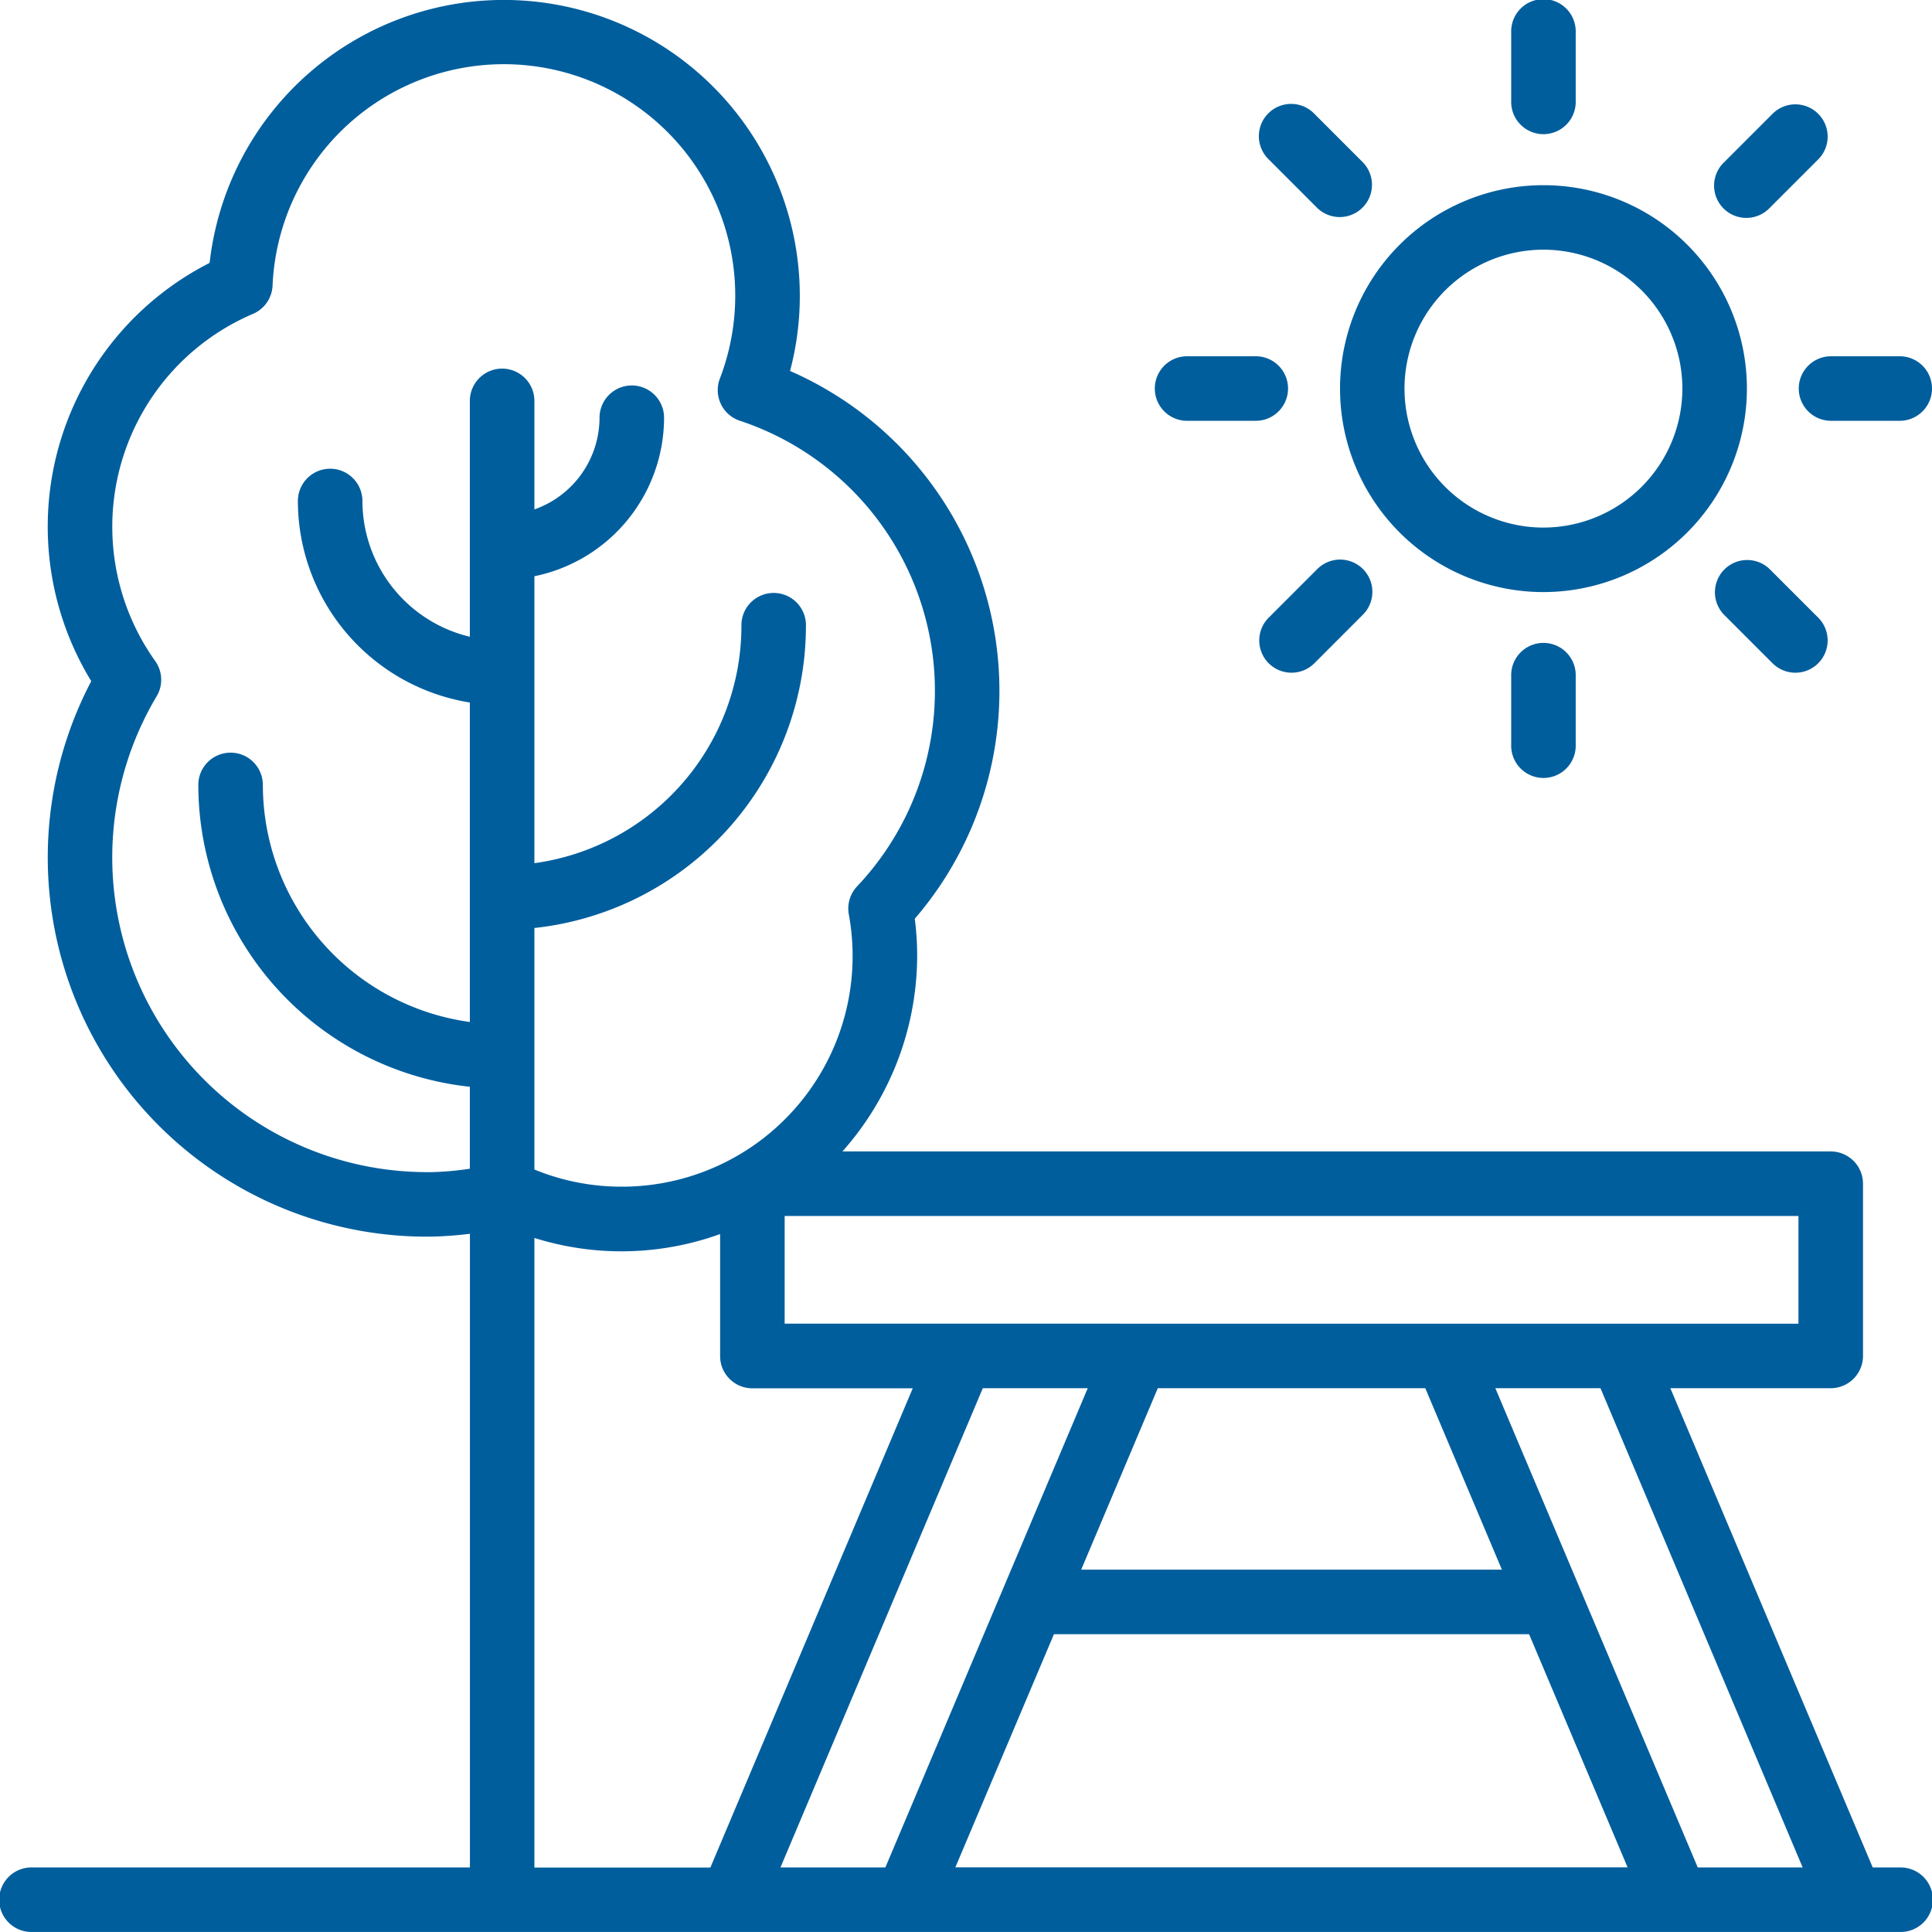 <?xml version="1.0" encoding="UTF-8"?> <svg xmlns="http://www.w3.org/2000/svg" width="58.015" height="58.014" viewBox="0 0 58.015 58.014"><g id="Group_490" data-name="Group 490" transform="translate(-818.854 -318.13)"><path id="Path_1793" data-name="Path 1793" d="M875.9,374.457h-.977l-6.288-14.891h5.193a.72.72,0,0,0,.719-.719v-5.172a.719.719,0,0,0-.719-.719h-30.26a8.619,8.619,0,0,0,2.577-6.148,8.291,8.291,0,0,0-.085-1.168,10.232,10.232,0,0,0-3.782-16.226,8.528,8.528,0,0,0,.343-2.391,8.639,8.639,0,0,0-17.238-.836,8.634,8.634,0,0,0-3.5,12.387,11.136,11.136,0,0,0,9.806,16.441,10.771,10.771,0,0,0,1.526-.124v19.566h-13.39a.719.719,0,1,0,0,1.437H875.9a.719.719,0,1,0,0-1.437m-2.538,0h-3.693l-6.289-14.891h3.7Zm-31.449,0,6.287-14.891h3.694l-6.288,14.891Zm19.906-14.891,2.512,5.949H850.943l2.512-5.949Zm-11.483,7.387h14.6l3.169,7.5h-20.94Zm22.773-8.825H842.166v-3.734h30.943Zm-41.422-4.551a9.7,9.7,0,0,1-8.344-14.667.717.717,0,0,0-.032-.785,7.2,7.2,0,0,1,3.042-10.8.721.721,0,0,0,.436-.63,7.2,7.2,0,1,1,13.915,2.893.719.719,0,0,0,.445.939,8.794,8.794,0,0,1,3.623,14.392.718.718,0,0,0-.184.619,7.175,7.175,0,0,1-7.087,8.476,7.124,7.124,0,0,1-2.85-.6v-7.645a8.881,8.881,0,0,0,8.154-8.838.719.719,0,1,0-1.437,0,7.446,7.446,0,0,1-6.717,7.4v-9.106a4.616,4.616,0,0,0,3.894-4.551.719.719,0,0,0-1.438,0,3.176,3.176,0,0,1-2.456,3.086v-3.592a.719.719,0,1,0-1.438,0v7.388a4.45,4.45,0,0,1-3.726-4.382.719.719,0,1,0-1.438,0,5.888,5.888,0,0,0,5.164,5.835V349.1a7.444,7.444,0,0,1-6.716-7.4.719.719,0,0,0-1.438,0,8.88,8.88,0,0,0,8.154,8.837v2.9a9.452,9.452,0,0,1-1.526.143m2.964,1.376a8.476,8.476,0,0,0,6.077-.133v4.027a.718.718,0,0,0,.719.719h5.192l-6.288,14.891h-5.7Z" fill="#005e9d" stroke="#005e9d" stroke-width="0.5"></path><path id="Path_1794" data-name="Path 1794" d="M871.061,329.8a5.859,5.859,0,1,0-5.859,5.859,5.866,5.866,0,0,0,5.859-5.859m-5.859,4.422a4.422,4.422,0,1,1,4.421-4.422,4.427,4.427,0,0,1-4.421,4.422" fill="#005e9d" stroke="#005e9d" stroke-width="0.5"></path><path id="Path_1795" data-name="Path 1795" d="M865.92,321.162V319.1a.719.719,0,1,0-1.437,0v2.063a.719.719,0,1,0,1.437,0" fill="#005e9d" stroke="#005e9d" stroke-width="0.5"></path><path id="Path_1796" data-name="Path 1796" d="M858.588,324.2a.719.719,0,0,0,1.016-1.017l-1.458-1.459a.719.719,0,1,0-1.017,1.016Z" fill="#005e9d" stroke="#005e9d" stroke-width="0.5"></path><path id="Path_1797" data-name="Path 1797" d="M854.5,329.078a.719.719,0,1,0,0,1.438h2.063a.719.719,0,0,0,0-1.438Z" fill="#005e9d" stroke="#005e9d" stroke-width="0.5"></path><path id="Path_1798" data-name="Path 1798" d="M857.637,338.08a.72.72,0,0,0,.509-.21l1.458-1.46a.718.718,0,0,0-1.016-1.016l-1.459,1.459a.718.718,0,0,0,.508,1.227" fill="#005e9d" stroke="#005e9d" stroke-width="0.5"></path><path id="Path_1799" data-name="Path 1799" d="M864.483,338.431v2.064a.719.719,0,1,0,1.437,0v-2.064a.719.719,0,1,0-1.437,0" fill="#005e9d" stroke="#005e9d" stroke-width="0.5"></path><path id="Path_1800" data-name="Path 1800" d="M872.258,337.87a.719.719,0,1,0,1.017-1.017l-1.46-1.459a.719.719,0,0,0-1.016,1.017Z" fill="#005e9d" stroke="#005e9d" stroke-width="0.5"></path><path id="Path_1801" data-name="Path 1801" d="M875.9,329.078h-2.063a.719.719,0,0,0,0,1.438H875.9a.719.719,0,0,0,0-1.438" fill="#005e9d" stroke="#005e9d" stroke-width="0.5"></path><path id="Path_1802" data-name="Path 1802" d="M873.275,321.724a.719.719,0,0,0-1.017,0l-1.459,1.459a.719.719,0,1,0,1.016,1.017l1.46-1.46a.718.718,0,0,0,0-1.016" fill="#005e9d" stroke="#005e9d" stroke-width="0.5"></path></g></svg> 